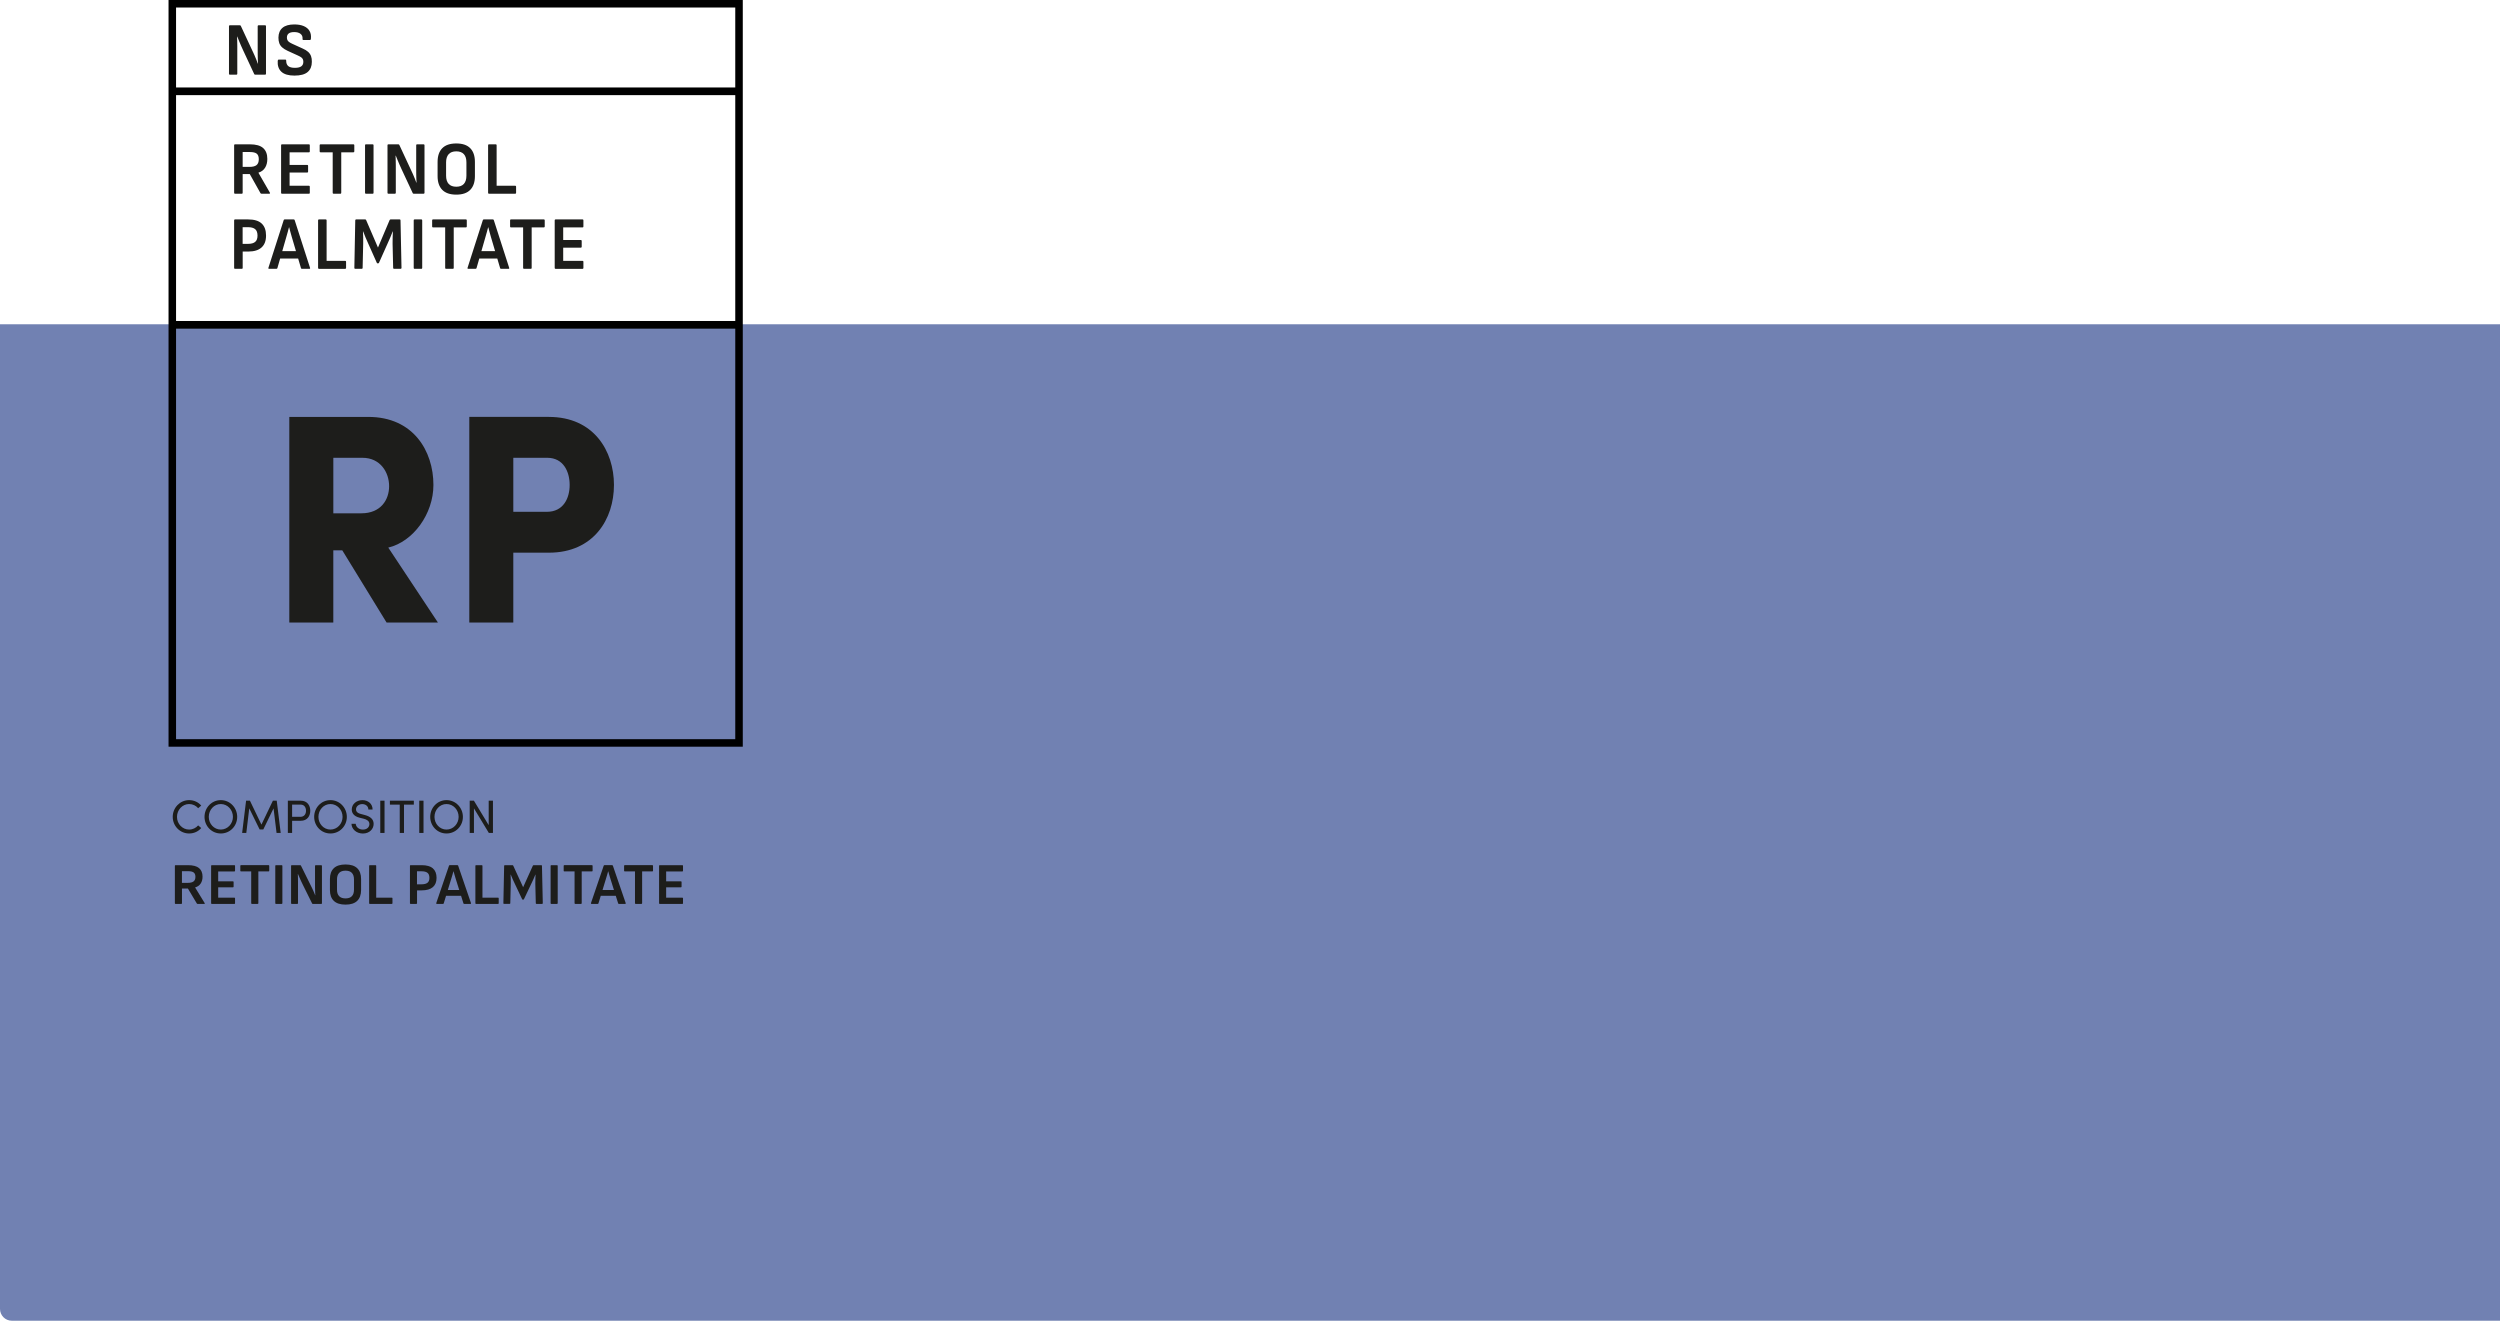 <svg xmlns="http://www.w3.org/2000/svg" id="Camada_1" viewBox="0 0 1014.6 536"><defs><style>.cls-1,.cls-2,.cls-3{stroke-width:0px;}.cls-2{fill:#7181b2;}.cls-3{fill:#1d1d1b;}</style></defs><path class="cls-2" d="M0,131.6h1014.6v404.4H4.8c-2.7,0-4.8-2.2-4.8-4.8V131.6h0Z"></path><path class="cls-1" d="M301.45,303.04H68.4V0h233.05v303.04ZM71.45,299.99h226.95V3.05H71.45v296.93Z"></path><path class="cls-3" d="M95.34,109.1c-.21,0-.32-.12-.32-.37v-19.31c0-.24.11-.37.32-.37h5.35c2.49,0,4.33.56,5.51,1.67,1.18,1.11,1.77,2.74,1.77,4.88s-.6,3.71-1.81,4.82c-1.21,1.11-3.02,1.67-5.43,1.67h-2.24v6.64c0,.24-.11.37-.34.37h-2.79ZM98.47,98.97h2.19c1.3,0,2.27-.27,2.9-.8.63-.53.95-1.38.95-2.54,0-1.22-.32-2.1-.95-2.63-.63-.53-1.61-.8-2.93-.8h-2.16v6.76Z"></path><path class="cls-3" d="M109.22,109.1c-.25,0-.35-.13-.29-.4l6.21-19.37c.06-.18.18-.28.37-.28h3.68c.21,0,.35.09.4.28l6.24,19.37c.08.27-.01.4-.26.4h-3.05c-.19,0-.32-.09-.37-.28l-3.71-12.58c-.19-.67-.38-1.34-.56-2-.18-.66-.36-1.33-.53-2h-.06c-.17.65-.35,1.31-.53,1.97-.18.66-.37,1.32-.56,1.97l-3.62,12.61c-.06.2-.19.31-.4.31h-2.96ZM113.16,104.91l.66-3h6.99l.69,3h-8.34Z"></path><path class="cls-3" d="M129.41,109.1c-.21,0-.32-.12-.32-.37v-19.31c0-.24.11-.37.32-.37h2.82c.21,0,.32.12.32.37v16.44h7.56c.23,0,.34.12.34.37v2.51c0,.24-.12.37-.34.37h-10.7Z"></path><path class="cls-3" d="M144.13,109.1c-.21,0-.32-.12-.32-.37l.37-19.31c0-.24.12-.37.34-.37h3.71c.17,0,.3.09.37.28l4.8,11.14,4.72-11.14c.1-.18.23-.28.4-.28h3.71c.21,0,.32.12.32.37l.4,19.31c0,.24-.12.37-.34.37h-2.7c-.23,0-.35-.12-.35-.37l-.23-9.89c-.02-.82-.01-1.64.03-2.46.04-.83.07-1.64.09-2.43h-.09c-.31.8-.63,1.6-.96,2.4-.34.81-.69,1.6-1.05,2.37l-3.54,7.93c-.08.16-.21.24-.4.24h-.12c-.17,0-.3-.08-.37-.24l-3.57-8.02c-.36-.75-.71-1.54-1.03-2.34-.33-.81-.63-1.59-.92-2.34h-.09c.04.78.07,1.58.09,2.4.02.83.02,1.64,0,2.43l-.23,9.95c0,.24-.11.37-.32.37h-2.73Z"></path><path class="cls-3" d="M168.22,109.1c-.21,0-.32-.12-.32-.37v-19.31c0-.24.11-.37.32-.37h2.79c.23,0,.34.12.34.37v19.31c0,.24-.11.37-.34.37h-2.79Z"></path><path class="cls-3" d="M181.01,109.1c-.23,0-.34-.12-.34-.37v-16.44h-4.95c-.23,0-.34-.12-.34-.37v-2.51c0-.24.11-.37.34-.37h13.37c.23,0,.35.12.35.37v2.51c0,.24-.12.37-.35.37h-4.95v16.44c0,.24-.11.37-.34.37h-2.79Z"></path><path class="cls-3" d="M190.04,109.1c-.25,0-.35-.13-.29-.4l6.21-19.37c.06-.18.18-.28.37-.28h3.68c.21,0,.35.09.4.28l6.24,19.37c.08.27-.01.4-.26.4h-3.05c-.19,0-.32-.09-.37-.28l-3.71-12.58c-.19-.67-.38-1.34-.56-2-.18-.66-.36-1.33-.53-2h-.06c-.17.65-.35,1.31-.53,1.97-.18.66-.37,1.32-.56,1.97l-3.62,12.61c-.06.2-.19.31-.4.31h-2.96ZM193.98,104.91l.66-3h6.99l.69,3h-8.34Z"></path><path class="cls-3" d="M212.64,109.1c-.23,0-.34-.12-.34-.37v-16.44h-4.95c-.23,0-.34-.12-.34-.37v-2.51c0-.24.11-.37.34-.37h13.37c.23,0,.35.12.35.37v2.51c0,.24-.12.37-.35.37h-4.95v16.44c0,.24-.11.37-.34.37h-2.79Z"></path><path class="cls-3" d="M225.44,109.1c-.21,0-.32-.12-.32-.37v-19.31c0-.24.11-.37.32-.37h11.01c.21,0,.32.12.32.37v2.51c0,.24-.11.37-.32.37h-7.88v5.11h7.19c.21,0,.32.12.32.37v2.36c0,.24-.11.37-.32.37h-7.19v5.36h7.88c.21,0,.32.12.32.37v2.51c0,.24-.11.37-.32.37h-11.01Z"></path><path class="cls-3" d="M95.34,78.62c-.21,0-.32-.12-.32-.37v-19.31c0-.24.11-.37.32-.37h6.04c2.47,0,4.27.5,5.41,1.51,1.13,1.01,1.7,2.48,1.7,4.42,0,1.41-.3,2.6-.91,3.57s-1.5,1.64-2.69,2v.06l4.63,8.05c.08.12.09.23.04.31-.05.08-.14.12-.27.12h-3.19c-.17,0-.31-.08-.4-.24l-4.34-7.74h-2.88v7.62c0,.24-.11.37-.34.37h-2.79ZM98.47,67.73h2.76c1.32,0,2.29-.24,2.89-.73.6-.49.91-1.28.91-2.36s-.28-1.82-.83-2.27c-.56-.45-1.5-.67-2.82-.67h-2.9v6.03Z"></path><path class="cls-3" d="M114.4,78.62c-.21,0-.32-.12-.32-.37v-19.31c0-.24.11-.37.32-.37h11.01c.21,0,.32.12.32.37v2.51c0,.24-.11.37-.32.37h-7.88v5.11h7.19c.21,0,.32.12.32.37v2.36c0,.24-.11.37-.32.37h-7.19v5.36h7.88c.21,0,.32.12.32.37v2.51c0,.24-.11.37-.32.37h-11.01Z"></path><path class="cls-3" d="M135.36,78.62c-.23,0-.34-.12-.34-.37v-16.44h-4.95c-.23,0-.34-.12-.34-.37v-2.51c0-.24.11-.37.34-.37h13.37c.23,0,.35.12.35.37v2.51c0,.24-.12.37-.35.37h-4.95v16.44c0,.24-.11.37-.34.37h-2.79Z"></path><path class="cls-3" d="M148.47,78.62c-.21,0-.32-.12-.32-.37v-19.31c0-.24.11-.37.32-.37h2.79c.23,0,.34.12.34.37v19.31c0,.24-.11.37-.34.37h-2.79Z"></path><path class="cls-3" d="M157.58,78.62c-.21,0-.32-.12-.32-.37v-19.31c0-.24.11-.37.32-.37h4.08c.19,0,.33.08.4.24l4.63,9.95c.33.67.63,1.33.91,1.96.28.63.53,1.23.76,1.81.23.57.43,1.1.6,1.59h.09c-.04-.55-.07-1.15-.09-1.79-.02-.64-.03-1.29-.04-1.94-.01-.65-.01-1.24-.01-1.78v-9.67c0-.24.11-.37.32-.37h2.7c.23,0,.35.12.35.37v19.31c0,.24-.12.37-.35.37h-4.03c-.19,0-.33-.08-.4-.24l-4.48-9.61c-.29-.61-.57-1.24-.85-1.88-.28-.64-.55-1.28-.81-1.91-.26-.63-.5-1.23-.73-1.81h-.09c.02.63.04,1.28.06,1.93.02.65.03,1.31.03,1.96v11.2c0,.24-.12.37-.35.37h-2.7Z"></path><path class="cls-3" d="M185.18,78.99c-2.53,0-4.43-.65-5.69-1.94-1.27-1.29-1.9-3.16-1.9-5.58v-5.72c0-2.45.63-4.32,1.9-5.6,1.27-1.29,3.16-1.93,5.69-1.93s4.4.64,5.66,1.93c1.27,1.28,1.9,3.15,1.9,5.6v5.72c0,2.43-.63,4.29-1.9,5.58-1.27,1.3-3.15,1.94-5.66,1.94ZM185.18,75.78c1.36,0,2.39-.38,3.08-1.15.69-.76,1.03-1.88,1.03-3.35v-5.36c0-1.47-.34-2.59-1.03-3.35-.69-.76-1.72-1.15-3.08-1.15s-2.39.38-3.09,1.15c-.7.77-1.05,1.88-1.05,3.35v5.36c0,1.47.35,2.59,1.05,3.35.7.77,1.73,1.15,3.09,1.15Z"></path><path class="cls-3" d="M198.41,78.62c-.21,0-.32-.12-.32-.37v-19.31c0-.24.11-.37.32-.37h2.82c.21,0,.32.12.32.37v16.44h7.56c.23,0,.34.12.34.37v2.51c0,.24-.12.37-.34.37h-10.7Z"></path><path class="cls-3" d="M93.25,30.31c-.21,0-.32-.12-.32-.37V10.63c0-.24.11-.37.32-.37h4.08c.19,0,.33.08.4.24l4.63,9.95c.33.67.63,1.33.91,1.96s.53,1.23.76,1.81c.23.57.43,1.1.6,1.59h.09c-.04-.55-.07-1.15-.09-1.79-.02-.64-.03-1.29-.04-1.94-.01-.65-.01-1.24-.01-1.78v-9.67c0-.24.11-.37.32-.37h2.7c.23,0,.35.12.35.37v19.31c0,.24-.12.37-.35.37h-4.03c-.19,0-.33-.08-.4-.24l-4.48-9.61c-.29-.61-.57-1.24-.85-1.88-.28-.64-.55-1.28-.81-1.91-.26-.63-.5-1.23-.73-1.81h-.09c.02.63.04,1.28.06,1.93.02.65.03,1.31.03,1.96v11.2c0,.24-.12.37-.35.37h-2.7Z"></path><path class="cls-3" d="M119.5,30.68c-2.43,0-4.21-.53-5.32-1.58-1.11-1.05-1.6-2.51-1.47-4.39.04-.35.17-.52.4-.52h2.7c.25,0,.36.15.34.46,0,1,.29,1.73.86,2.19.58.46,1.46.69,2.65.69s2.04-.2,2.6-.6c.56-.4.85-1.01.85-1.85,0-.39-.07-.73-.2-1.03-.13-.3-.36-.56-.69-.8-.33-.23-.77-.47-1.32-.72l-4.17-1.9c-.92-.43-1.66-.89-2.21-1.39-.56-.5-.95-1.08-1.18-1.73-.23-.65-.34-1.4-.34-2.23.02-1.73.56-3.06,1.64-3.98,1.07-.92,2.67-1.38,4.8-1.38,1.5,0,2.76.22,3.81.66,1.04.44,1.83,1.08,2.34,1.93.52.85.72,1.9.6,3.17-.04.37-.15.55-.35.55h-2.73c-.12,0-.2-.04-.26-.12-.06-.08-.08-.22-.06-.43.06-.82-.22-1.46-.82-1.94-.6-.48-1.46-.72-2.57-.72-.98,0-1.72.18-2.21.55s-.75.92-.75,1.65c0,.39.07.73.2,1.03.13.3.37.57.7.81.34.24.79.5,1.37.76l4.11,1.87c.94.41,1.68.86,2.23,1.36s.94,1.08,1.18,1.73c.24.65.35,1.43.33,2.33,0,1.78-.57,3.15-1.7,4.12-1.13.97-2.92,1.45-5.38,1.45Z"></path><rect class="cls-1" x="69.93" y="130.27" width="230" height="3.11"></rect><rect class="cls-1" x="69.93" y="35.5" width="230" height="3.11"></rect><path class="cls-3" d="M156.89,252.65l-17.98-29.31h-3.64v29.31h-17.86v-83.45h32.09c18.2,0,26.4,13.81,26.4,27.61,0,11.75-8.19,23.01-18.32,25.43l20.14,30.4h-20.82ZM135.28,185.79v22.53h11.38c7.85,0,11.26-5.45,11.26-11.02s-3.53-11.51-10.81-11.51h-11.83Z"></path><path class="cls-3" d="M222.77,169.2c18.2,0,26.4,13.81,26.4,27.61s-8.19,27.49-26.4,27.49h-14.45v28.34h-17.86v-83.45h32.31ZM221.97,207.71c6.71,0,9.22-5.57,9.22-10.9s-2.5-11.02-9.1-11.02h-13.77v21.92h13.65Z"></path><path class="cls-3" d="M70.1,331.52c0-3.71,2.94-6.8,6.65-6.8,2.01,0,3.76.86,4.92,2.22l-1.25,1.06c-.87-1.03-2.2-1.69-3.67-1.69-2.75,0-4.92,2.39-4.92,5.21s2.17,5.15,4.92,5.15c1.46,0,2.79-.66,3.67-1.69l1.25,1.06c-1.16,1.37-2.91,2.22-4.92,2.22-3.7,0-6.65-3.04-6.65-6.74Z"></path><path class="cls-3" d="M83,331.52c0-3.72,2.89-6.8,6.61-6.8s6.65,3.08,6.65,6.8-2.91,6.74-6.65,6.74-6.61-3.04-6.61-6.74ZM94.53,331.52c0-2.81-2.13-5.21-4.92-5.21s-4.88,2.39-4.88,5.21,2.13,5.15,4.88,5.15,4.92-2.36,4.92-5.15Z"></path><path class="cls-3" d="M113.93,338.04h-1.69l-1.22-9.97-4.16,8.55h-1.5l-4.2-8.55-1.2,9.97h-1.69l1.6-13.09h1.56l4.67,9.71,4.65-9.71h1.56l1.61,13.09Z"></path><path class="cls-3" d="M122.03,324.95c2.77,0,3.89,2.05,3.89,4.08s-1.12,4.08-3.89,4.08h-3.48v4.92h-1.73v-13.09h5.21ZM121.91,331.5c1.63,0,2.28-1.22,2.28-2.47s-.63-2.49-2.18-2.49h-3.46v4.96h3.36Z"></path><path class="cls-3" d="M127.5,331.52c0-3.72,2.89-6.8,6.61-6.8s6.65,3.08,6.65,6.8-2.91,6.74-6.65,6.74-6.61-3.04-6.61-6.74ZM139.03,331.52c0-2.81-2.13-5.21-4.92-5.21s-4.88,2.39-4.88,5.21,2.13,5.15,4.88,5.15,4.92-2.36,4.92-5.15Z"></path><path class="cls-3" d="M142.66,334.34h1.71c.06,1.16,1.16,2.34,2.91,2.34s2.64-1.1,2.64-2.26c0-1.27-1.16-1.84-2.26-2.13l-1.69-.42c-2.77-.67-3.21-2.3-3.21-3.36,0-2.26,2.03-3.78,4.31-3.78s4.14,1.46,4.14,3.8h-1.71c0-1.31-1.08-2.2-2.49-2.2-1.31,0-2.53.87-2.53,2.17,0,.46.15,1.37,1.9,1.82l1.71.46c2.22.59,3.55,1.73,3.55,3.59,0,2.03-1.65,3.91-4.37,3.91s-4.6-1.9-4.62-3.93Z"></path><path class="cls-3" d="M154.33,338.04v-13.09h1.73v13.09h-1.73Z"></path><path class="cls-3" d="M167.95,324.95v1.6h-3.99v11.49h-1.73v-11.49h-3.99v-1.6h9.71Z"></path><path class="cls-3" d="M170.15,338.04v-13.09h1.73v13.09h-1.73Z"></path><path class="cls-3" d="M174.6,331.52c0-3.72,2.89-6.8,6.61-6.8s6.65,3.08,6.65,6.8-2.91,6.74-6.65,6.74-6.61-3.04-6.61-6.74ZM186.13,331.52c0-2.81-2.13-5.21-4.92-5.21s-4.88,2.39-4.88,5.21,2.13,5.15,4.88,5.15,4.92-2.36,4.92-5.15Z"></path><path class="cls-3" d="M198.33,324.95h1.73v13.09h-1.67l-6.04-9.97v9.97h-1.73v-13.09h1.71l6,9.94v-9.94Z"></path><path class="cls-3" d="M71.23,366.84c-.18,0-.26-.1-.26-.29v-15.14c0-.19.09-.29.26-.29h5.04c2.06,0,3.57.4,4.51,1.19.94.79,1.42,1.95,1.42,3.47,0,1.1-.25,2.04-.76,2.8-.5.76-1.25,1.28-2.24,1.57v.05l3.86,6.31c.06.1.08.18.04.24-.04.06-.12.1-.23.1h-2.66c-.14,0-.26-.06-.34-.19l-3.62-6.07h-2.4v5.98c0,.19-.1.29-.29.29h-2.33ZM73.84,358.3h2.3c1.1,0,1.91-.19,2.41-.58s.76-1,.76-1.85-.23-1.42-.7-1.78c-.46-.35-1.25-.53-2.35-.53h-2.42v4.73Z"></path><path class="cls-3" d="M85.94,366.84c-.18,0-.26-.1-.26-.29v-15.14c0-.19.09-.29.26-.29h9.19c.18,0,.26.1.26.29v1.97c0,.19-.09.29-.26.29h-6.58v4.01h6c.18,0,.26.1.26.29v1.85c0,.19-.09.29-.26.29h-6v4.2h6.58c.18,0,.26.1.26.29v1.97c0,.19-.09.29-.26.29h-9.19Z"></path><path class="cls-3" d="M102.24,366.84c-.19,0-.29-.1-.29-.29v-12.89h-4.13c-.19,0-.29-.1-.29-.29v-1.97c0-.19.1-.29.29-.29h11.16c.19,0,.29.1.29.29v1.97c0,.19-.1.29-.29.29h-4.13v12.89c0,.19-.1.29-.29.29h-2.33Z"></path><path class="cls-3" d="M111.98,366.84c-.18,0-.26-.1-.26-.29v-15.14c0-.19.09-.29.26-.29h2.33c.19,0,.29.1.29.29v15.14c0,.19-.1.29-.29.29h-2.33Z"></path><path class="cls-3" d="M118.39,366.84c-.18,0-.26-.1-.26-.29v-15.14c0-.19.09-.29.26-.29h3.41c.16,0,.27.06.34.19l3.86,7.8c.27.53.52,1.04.76,1.54.23.5.44.97.64,1.42.19.45.36.86.5,1.25h.07c-.03-.43-.06-.9-.07-1.4s-.03-1.01-.04-1.52c0-.51-.01-.98-.01-1.39v-7.58c0-.19.09-.29.26-.29h2.26c.19,0,.29.1.29.29v15.14c0,.19-.1.29-.29.29h-3.36c-.16,0-.27-.06-.34-.19l-3.74-7.54c-.24-.48-.48-.97-.71-1.48s-.46-1-.67-1.5c-.22-.5-.42-.97-.61-1.42h-.07c.02.5.03,1,.05,1.51.02.51.02,1.02.02,1.54v8.78c0,.19-.1.29-.29.29h-2.26Z"></path><path class="cls-3" d="M140.23,367.13c-2.11,0-3.7-.51-4.75-1.52-1.06-1.02-1.58-2.48-1.58-4.38v-4.49c0-1.92.53-3.38,1.58-4.39s2.64-1.51,4.75-1.51,3.67.5,4.73,1.51,1.58,2.47,1.58,4.39v4.49c0,1.9-.53,3.36-1.58,4.38-1.06,1.02-2.63,1.52-4.73,1.52ZM140.23,364.61c1.14,0,1.99-.3,2.57-.9.58-.6.86-1.48.86-2.63v-4.2c0-1.15-.29-2.03-.86-2.63-.58-.6-1.43-.9-2.57-.9s-2,.3-2.58.9c-.58.6-.88,1.48-.88,2.63v4.2c0,1.15.29,2.03.88,2.63.58.6,1.44.9,2.58.9Z"></path><path class="cls-3" d="M150.07,366.84c-.18,0-.26-.1-.26-.29v-15.14c0-.19.09-.29.26-.29h2.35c.18,0,.26.1.26.29v12.89h6.31c.19,0,.29.1.29.29v1.97c0,.19-.1.29-.29.29h-8.93Z"></path><path class="cls-3" d="M166.63,366.84c-.18,0-.26-.1-.26-.29v-15.14c0-.19.09-.29.26-.29h4.46c2.08,0,3.61.44,4.6,1.31.98.87,1.48,2.15,1.48,3.83s-.5,2.91-1.51,3.78-2.52,1.31-4.54,1.31h-1.87v5.21c0,.19-.1.29-.29.29h-2.33ZM169.24,358.89h1.82c1.09,0,1.9-.21,2.42-.62.53-.42.79-1.08.79-1.99,0-.96-.26-1.65-.79-2.06-.53-.42-1.34-.62-2.45-.62h-1.8v5.3Z"></path><path class="cls-3" d="M177.28,366.84c-.21,0-.29-.1-.24-.31l5.18-15.19c.05-.14.15-.22.31-.22h3.07c.18,0,.29.07.34.22l5.21,15.19c.06.21,0,.31-.22.31h-2.54c-.16,0-.26-.07-.31-.22l-3.1-9.86c-.16-.53-.32-1.05-.47-1.57-.15-.52-.3-1.04-.44-1.57h-.05c-.14.51-.29,1.03-.44,1.55-.15.52-.31,1.04-.47,1.55l-3.02,9.89c-.05.16-.16.24-.34.24h-2.47ZM180.57,363.55l.55-2.35h5.83l.58,2.35h-6.96Z"></path><path class="cls-3" d="M193.19,366.84c-.18,0-.26-.1-.26-.29v-15.14c0-.19.09-.29.26-.29h2.35c.18,0,.26.1.26.29v12.89h6.31c.19,0,.29.1.29.29v1.97c0,.19-.1.29-.29.29h-8.93Z"></path><path class="cls-3" d="M204.55,366.84c-.18,0-.26-.1-.26-.29l.31-15.14c0-.19.1-.29.29-.29h3.1c.14,0,.25.07.31.22l4.01,8.74,3.94-8.74c.08-.14.19-.22.34-.22h3.1c.18,0,.26.1.26.29l.34,15.14c0,.19-.1.29-.29.29h-2.26c-.19,0-.29-.1-.29-.29l-.19-7.75c-.02-.64,0-1.28.02-1.93.03-.65.06-1.28.07-1.91h-.07c-.26.62-.52,1.25-.8,1.88-.28.63-.57,1.25-.88,1.86l-2.95,6.22c-.06.13-.18.19-.34.19h-.1c-.14,0-.25-.06-.31-.19l-2.98-6.29c-.3-.59-.59-1.2-.86-1.84s-.53-1.24-.77-1.84h-.07c.03.61.06,1.24.07,1.88.02.65.02,1.28,0,1.91l-.19,7.8c0,.19-.09.29-.26.29h-2.28Z"></path><path class="cls-3" d="M223.72,366.84c-.18,0-.26-.1-.26-.29v-15.14c0-.19.09-.29.26-.29h2.33c.19,0,.29.1.29.29v15.14c0,.19-.1.29-.29.29h-2.33Z"></path><path class="cls-3" d="M233.47,366.84c-.19,0-.29-.1-.29-.29v-12.89h-4.13c-.19,0-.29-.1-.29-.29v-1.97c0-.19.1-.29.29-.29h11.16c.19,0,.29.1.29.29v1.97c0,.19-.1.29-.29.29h-4.13v12.89c0,.19-.1.29-.29.29h-2.33Z"></path><path class="cls-3" d="M240.07,366.84c-.21,0-.29-.1-.24-.31l5.18-15.19c.05-.14.15-.22.31-.22h3.07c.18,0,.29.07.34.22l5.21,15.19c.06.21,0,.31-.22.31h-2.54c-.16,0-.26-.07-.31-.22l-3.1-9.86c-.16-.53-.32-1.05-.47-1.57-.15-.52-.3-1.04-.44-1.57h-.05c-.14.51-.29,1.03-.44,1.55-.15.52-.31,1.04-.47,1.55l-3.02,9.89c-.05.16-.16.24-.34.24h-2.47ZM243.35,363.55l.55-2.35h5.83l.58,2.35h-6.96Z"></path><path class="cls-3" d="M257.99,366.84c-.19,0-.29-.1-.29-.29v-12.89h-4.13c-.19,0-.29-.1-.29-.29v-1.97c0-.19.1-.29.29-.29h11.16c.19,0,.29.1.29.29v1.97c0,.19-.1.29-.29.29h-4.13v12.89c0,.19-.1.29-.29.29h-2.33Z"></path><path class="cls-3" d="M267.74,366.84c-.18,0-.26-.1-.26-.29v-15.14c0-.19.09-.29.26-.29h9.19c.18,0,.26.1.26.29v1.97c0,.19-.09.29-.26.29h-6.58v4.01h6c.18,0,.26.1.26.29v1.85c0,.19-.09.29-.26.29h-6v4.2h6.58c.18,0,.26.1.26.29v1.97c0,.19-.09.29-.26.29h-9.19Z"></path></svg>